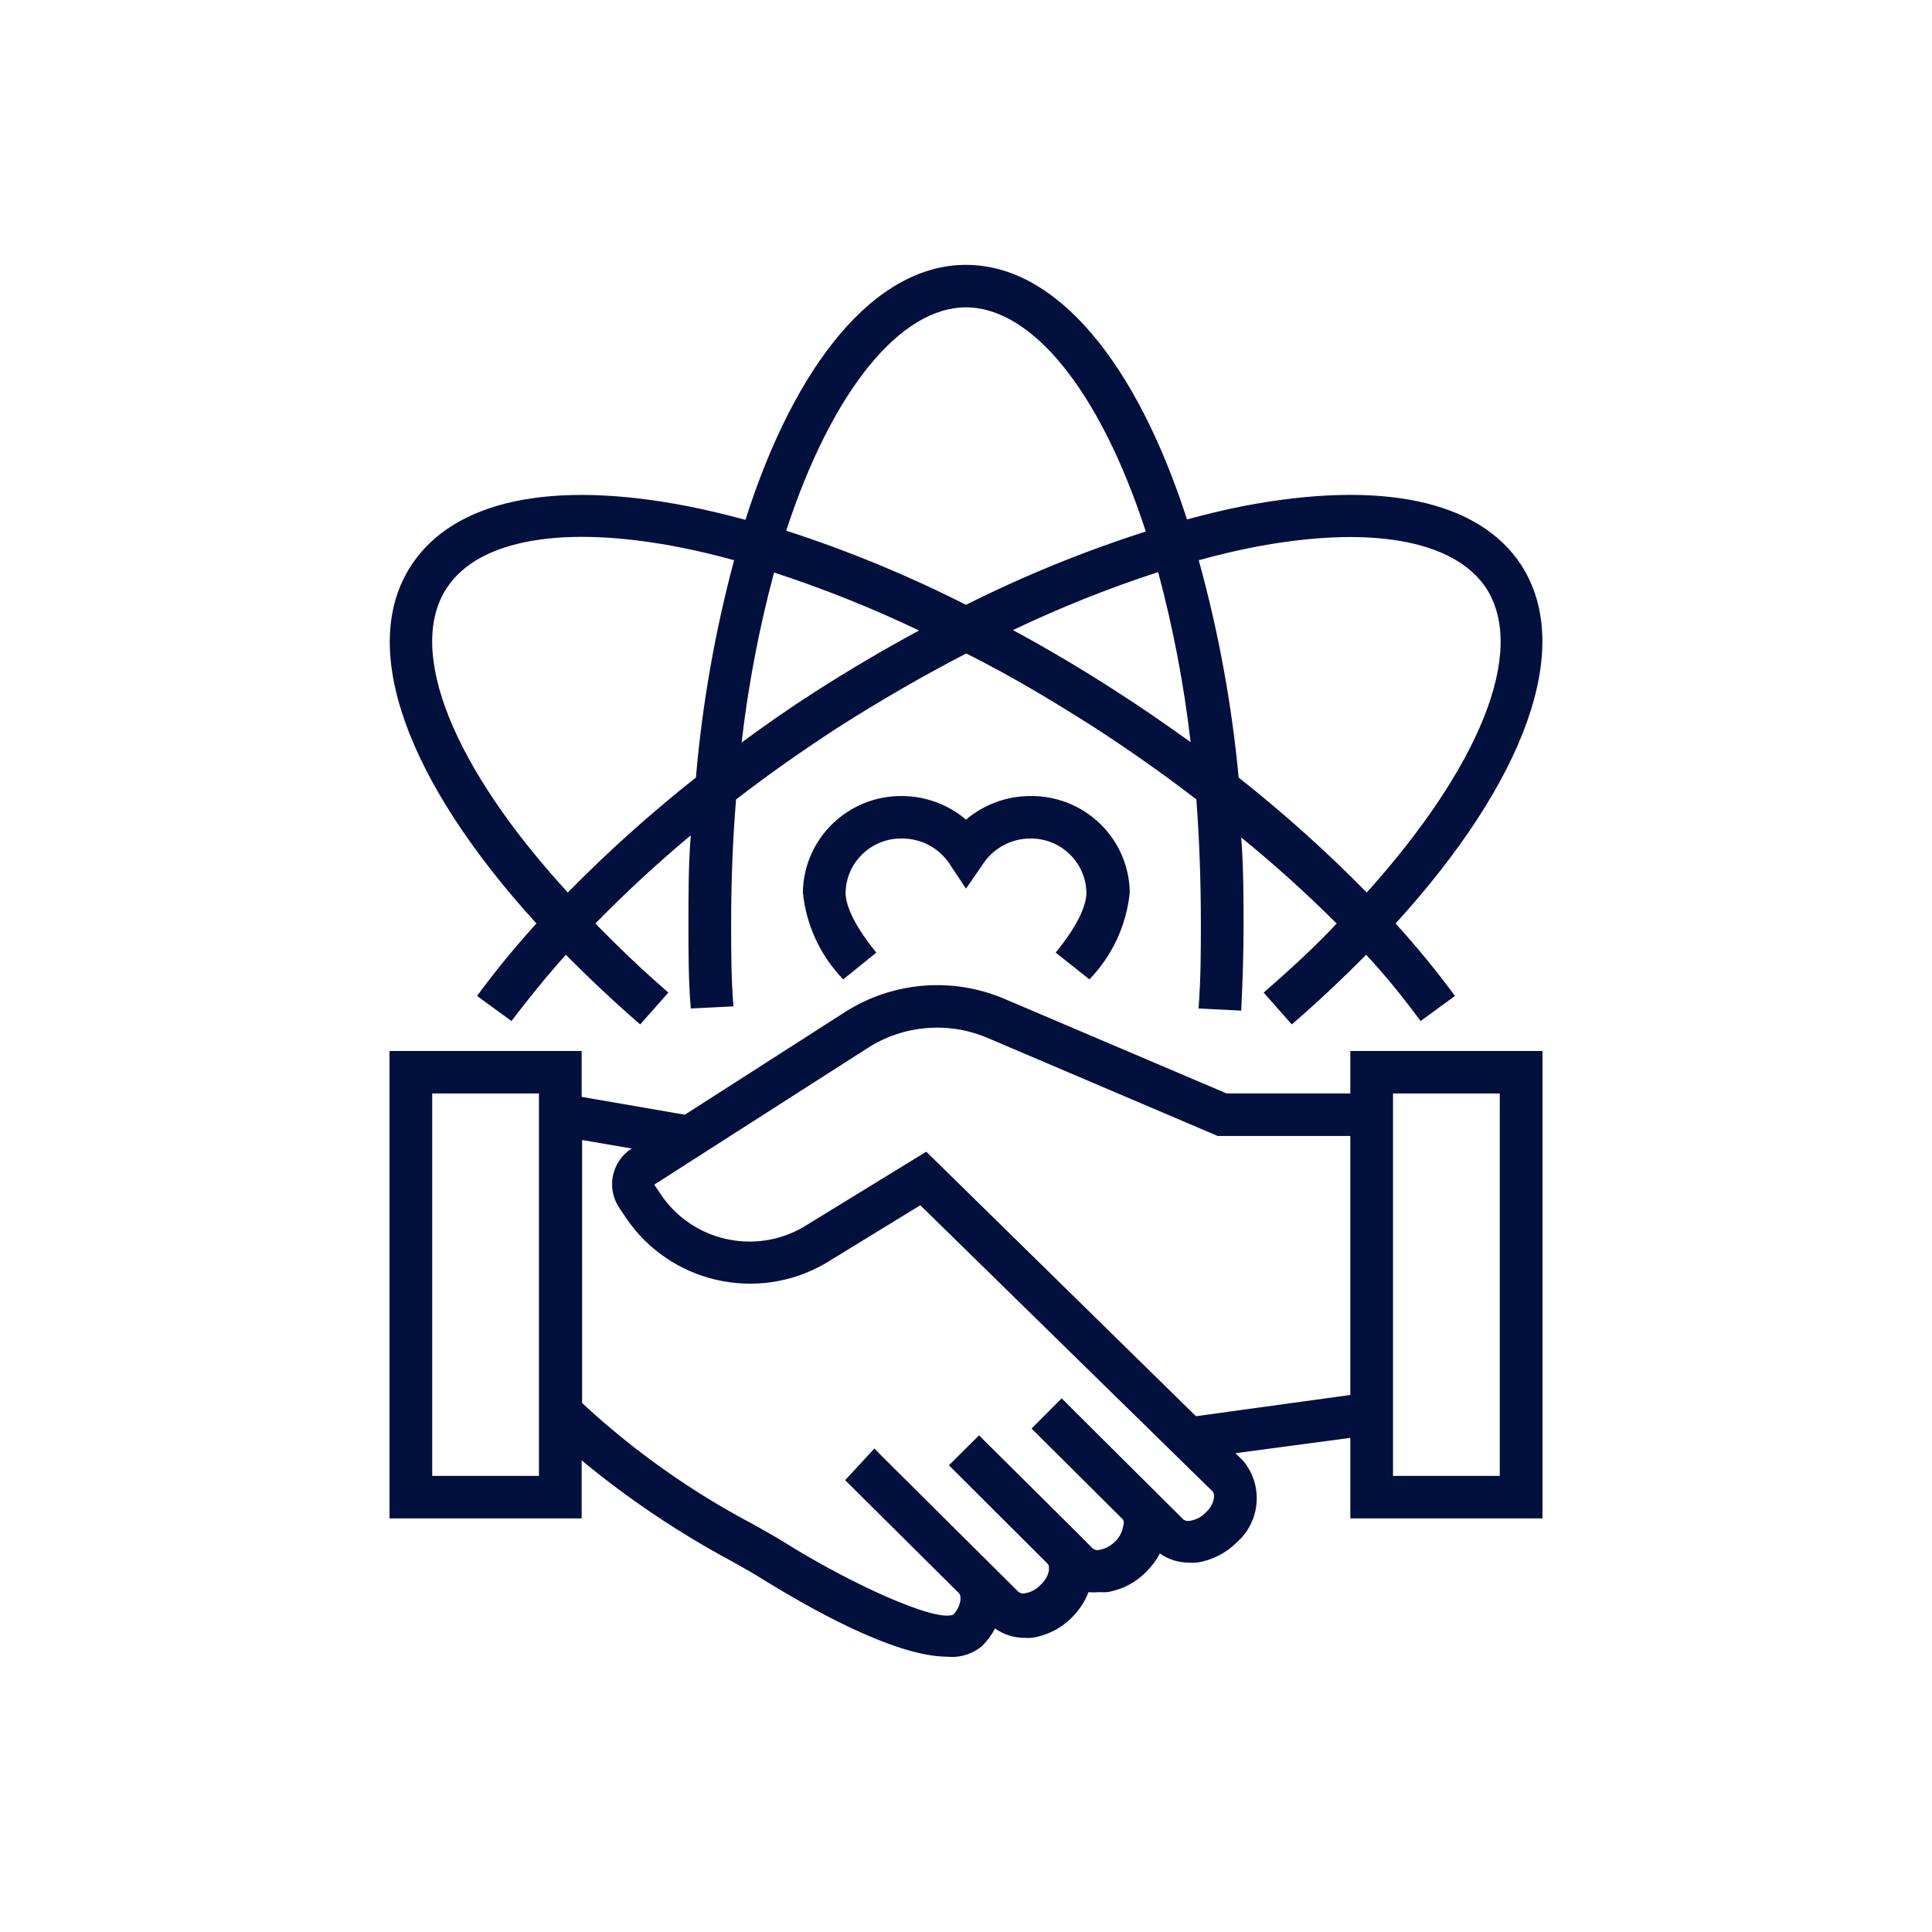 <svg xmlns="http://www.w3.org/2000/svg" width="124" height="124" viewBox="0 0 124 124">
    <g fill="none" fill-rule="evenodd">
        <g>
            <g>
                <g fill="#01103D" fill-rule="nonzero">
                    <path d="M12.333 76.732c2.975 2.46 6.189 4.621 9.593 6.45.781.436 1.453.818 1.973 1.145 2.741 1.691 8.414 5.005 11.922 5.005.805.078 1.606-.173 2.22-.696.33-.328.608-.705.823-1.118.546.392 1.203.602 1.877.6.164.014.33.014.493 0 1-.153 1.921-.633 2.618-1.363.44-.45.785-.983 1.014-1.569.232.02.466.02.699 0 .169.014.338.014.507 0 .978-.161 1.874-.64 2.549-1.363.33-.329.607-.706.822-1.118.548.388 1.205.593 1.877.586.165.013.33.013.494 0 .972-.146 1.87-.6 2.562-1.296 1.525-1.339 1.719-3.636.439-5.209l-.52-.518 7.372-.982v5.169H74v-30H61.667v2.727h-7.935L39.48 47.114c-3.345-1.43-7.186-1.113-10.25.845l-10.278 6.586-6.619-1.145v-2.945H0v30h12.333v-3.723zm52.074-23.55h6.852v24.545h-6.852V53.182zM30.71 50.25c2.29-1.461 5.158-1.701 7.66-.64l14.787 6.3h8.51v16.622l-9.908 1.363L34.45 56.918l-7.893 4.841c-3.133 1.817-7.146.89-9.154-2.114l-.411-.613L30.71 50.25zm-15.17 6.464c-.617.396-1.048 1.021-1.198 1.736-.15.716-.004 1.46.403 2.068l.411.614c2.812 4.203 8.428 5.5 12.813 2.959l6.098-3.736 18.76 18.368c.179.163.138.832-.451 1.363-.263.276-.61.458-.987.519-.145.035-.299.01-.425-.069l-7.482-7.445-.343-.341-1.932 1.936 5.879 5.85c.057.136.057.288 0 .423-.06.375-.244.72-.52.982-.269.272-.612.457-.987.532-.152.04-.313.01-.439-.082l-.96-.968-6.344-6.3-1.932 1.922 6.33 6.314c.179.164.138.832-.451 1.364-.259.284-.607.472-.987.532-.147.039-.303.009-.425-.082l-8.66-8.605-.59-.6L29.244 78l7.317 7.268c.165.177.124.846-.383 1.364-1.165.504-6.742-2.073-10.785-4.61-.534-.34-1.247-.736-2.07-1.2-3.981-2.1-7.667-4.713-10.962-7.772V56.168l3.179.546zM9.593 77.727H2.74V53.182h6.852v24.545z" transform="translate(-659 -4722) translate(659 4722) translate(25 17)"/>
                    <path d="M5.619 46.923l2.206 1.609c1.041-1.364 2.22-2.837 3.494-4.255 1.467 1.487 3.056 2.987 4.77 4.473l1.808-2.045c-1.7-1.473-3.248-2.96-4.687-4.432 1.945-1.989 3.99-3.877 6.126-5.66-.15 1.855-.15 3.737-.15 5.66 0 1.922 0 3.64.15 5.454l2.74-.136c-.15-1.773-.15-3.573-.15-5.318 0-2.728.105-5.382.315-7.964 2.07-1.595 4.262-3.136 6.55-4.623 2.741-1.745 5.482-3.327 8.223-4.745 2.74 1.364 5.481 3 8.222 4.745 2.288 1.487 4.481 3.028 6.55 4.623.192 2.582.288 5.236.288 7.964 0 1.745 0 3.545-.15 5.454l2.74.137c.096-1.882.15-3.737.15-5.455s0-3.804-.15-5.659c2.133 1.738 4.178 3.581 6.126 5.523-1.37 1.472-2.988 2.959-4.687 4.432l1.809 2.045c1.713-1.486 3.302-2.986 4.769-4.473 1.274 1.364 2.453 2.837 3.494 4.255l2.206-1.61c-1.186-1.615-2.458-3.167-3.81-4.65 8.333-9.15 11.485-17.727 8.059-23.017-2.741-4.173-9.059-5.455-17.815-3.778-1.192.232-2.398.532-3.632.86C47.963 6.34 42.838 0 37 0c-5.838 0-10.963 6.34-14.156 16.364-1.233-.328-2.44-.628-3.631-.86-8.784-1.731-15.074-.395-17.815 3.778-3.454 5.263-.302 13.84 8.03 22.99-1.351 1.483-2.623 3.035-3.81 4.65zm21.679-19.514c-1.617 1.036-3.18 2.127-4.7 3.246.426-3.682 1.122-7.328 2.082-10.91 3.18 1.037 6.289 2.28 9.305 3.723-2.229 1.2-4.458 2.514-6.687 3.941zm19.404 0c-2.22-1.436-4.449-2.759-6.687-3.968 3.02-1.443 6.133-2.687 9.318-3.723.96 3.581 1.656 7.227 2.083 10.91-1.535-1.092-3.097-2.183-4.714-3.219zm8.606-9.259c7.51-1.473 12.991-.532 15.074 2.59 2.645 4.092-.48 11.55-7.66 19.542-2.583-2.628-5.33-5.092-8.222-7.377-.443-4.716-1.3-9.384-2.563-13.95 1.151-.314 2.275-.587 3.371-.805zM37 2.727c4.207 0 8.592 5.318 11.539 14.387-3.963 1.268-7.821 2.84-11.539 4.704-3.716-1.882-7.574-3.473-11.539-4.759C28.408 8.045 32.793 2.727 37 2.727zM3.673 20.741c2.041-3.123 7.51-4.091 15.074-2.591 1.096.218 2.22.49 3.37.805-1.225 4.57-2.046 9.237-2.452 13.95-2.893 2.285-5.64 4.749-8.222 7.377C4.11 32.29 1.028 24.777 3.673 20.74z" transform="translate(-659 -4722) translate(659 4722) translate(25 17)"/>
                    <path d="M44.92 45.86c1.469-1.518 2.381-3.483 2.59-5.578-.02-1.666-.708-3.255-1.908-4.417-1.201-1.161-2.817-1.8-4.49-1.774-1.508.005-2.965.541-4.112 1.514-1.147-.973-2.604-1.51-4.111-1.514-3.471-.03-6.313 2.737-6.359 6.19.21 2.096 1.122 4.061 2.59 5.578l2.124-1.718c-1.63-2.005-1.973-3.205-1.973-3.86.045-1.947 1.66-3.493 3.618-3.463 1.204-.007 2.333.58 3.015 1.568L37 40.036l1.137-1.65c.674-.975 1.785-1.561 2.974-1.568 1.957-.03 3.573 1.516 3.618 3.464 0 .654-.343 1.854-1.973 3.859l2.165 1.718z" transform="translate(-659 -4722) translate(659 4722) translate(25 17)"/>
                </g>
                <path d="M0 0H124V124H0z" transform="translate(-659 -4722) translate(659 4722)"/>
            </g>
        </g>
    </g>
</svg>
